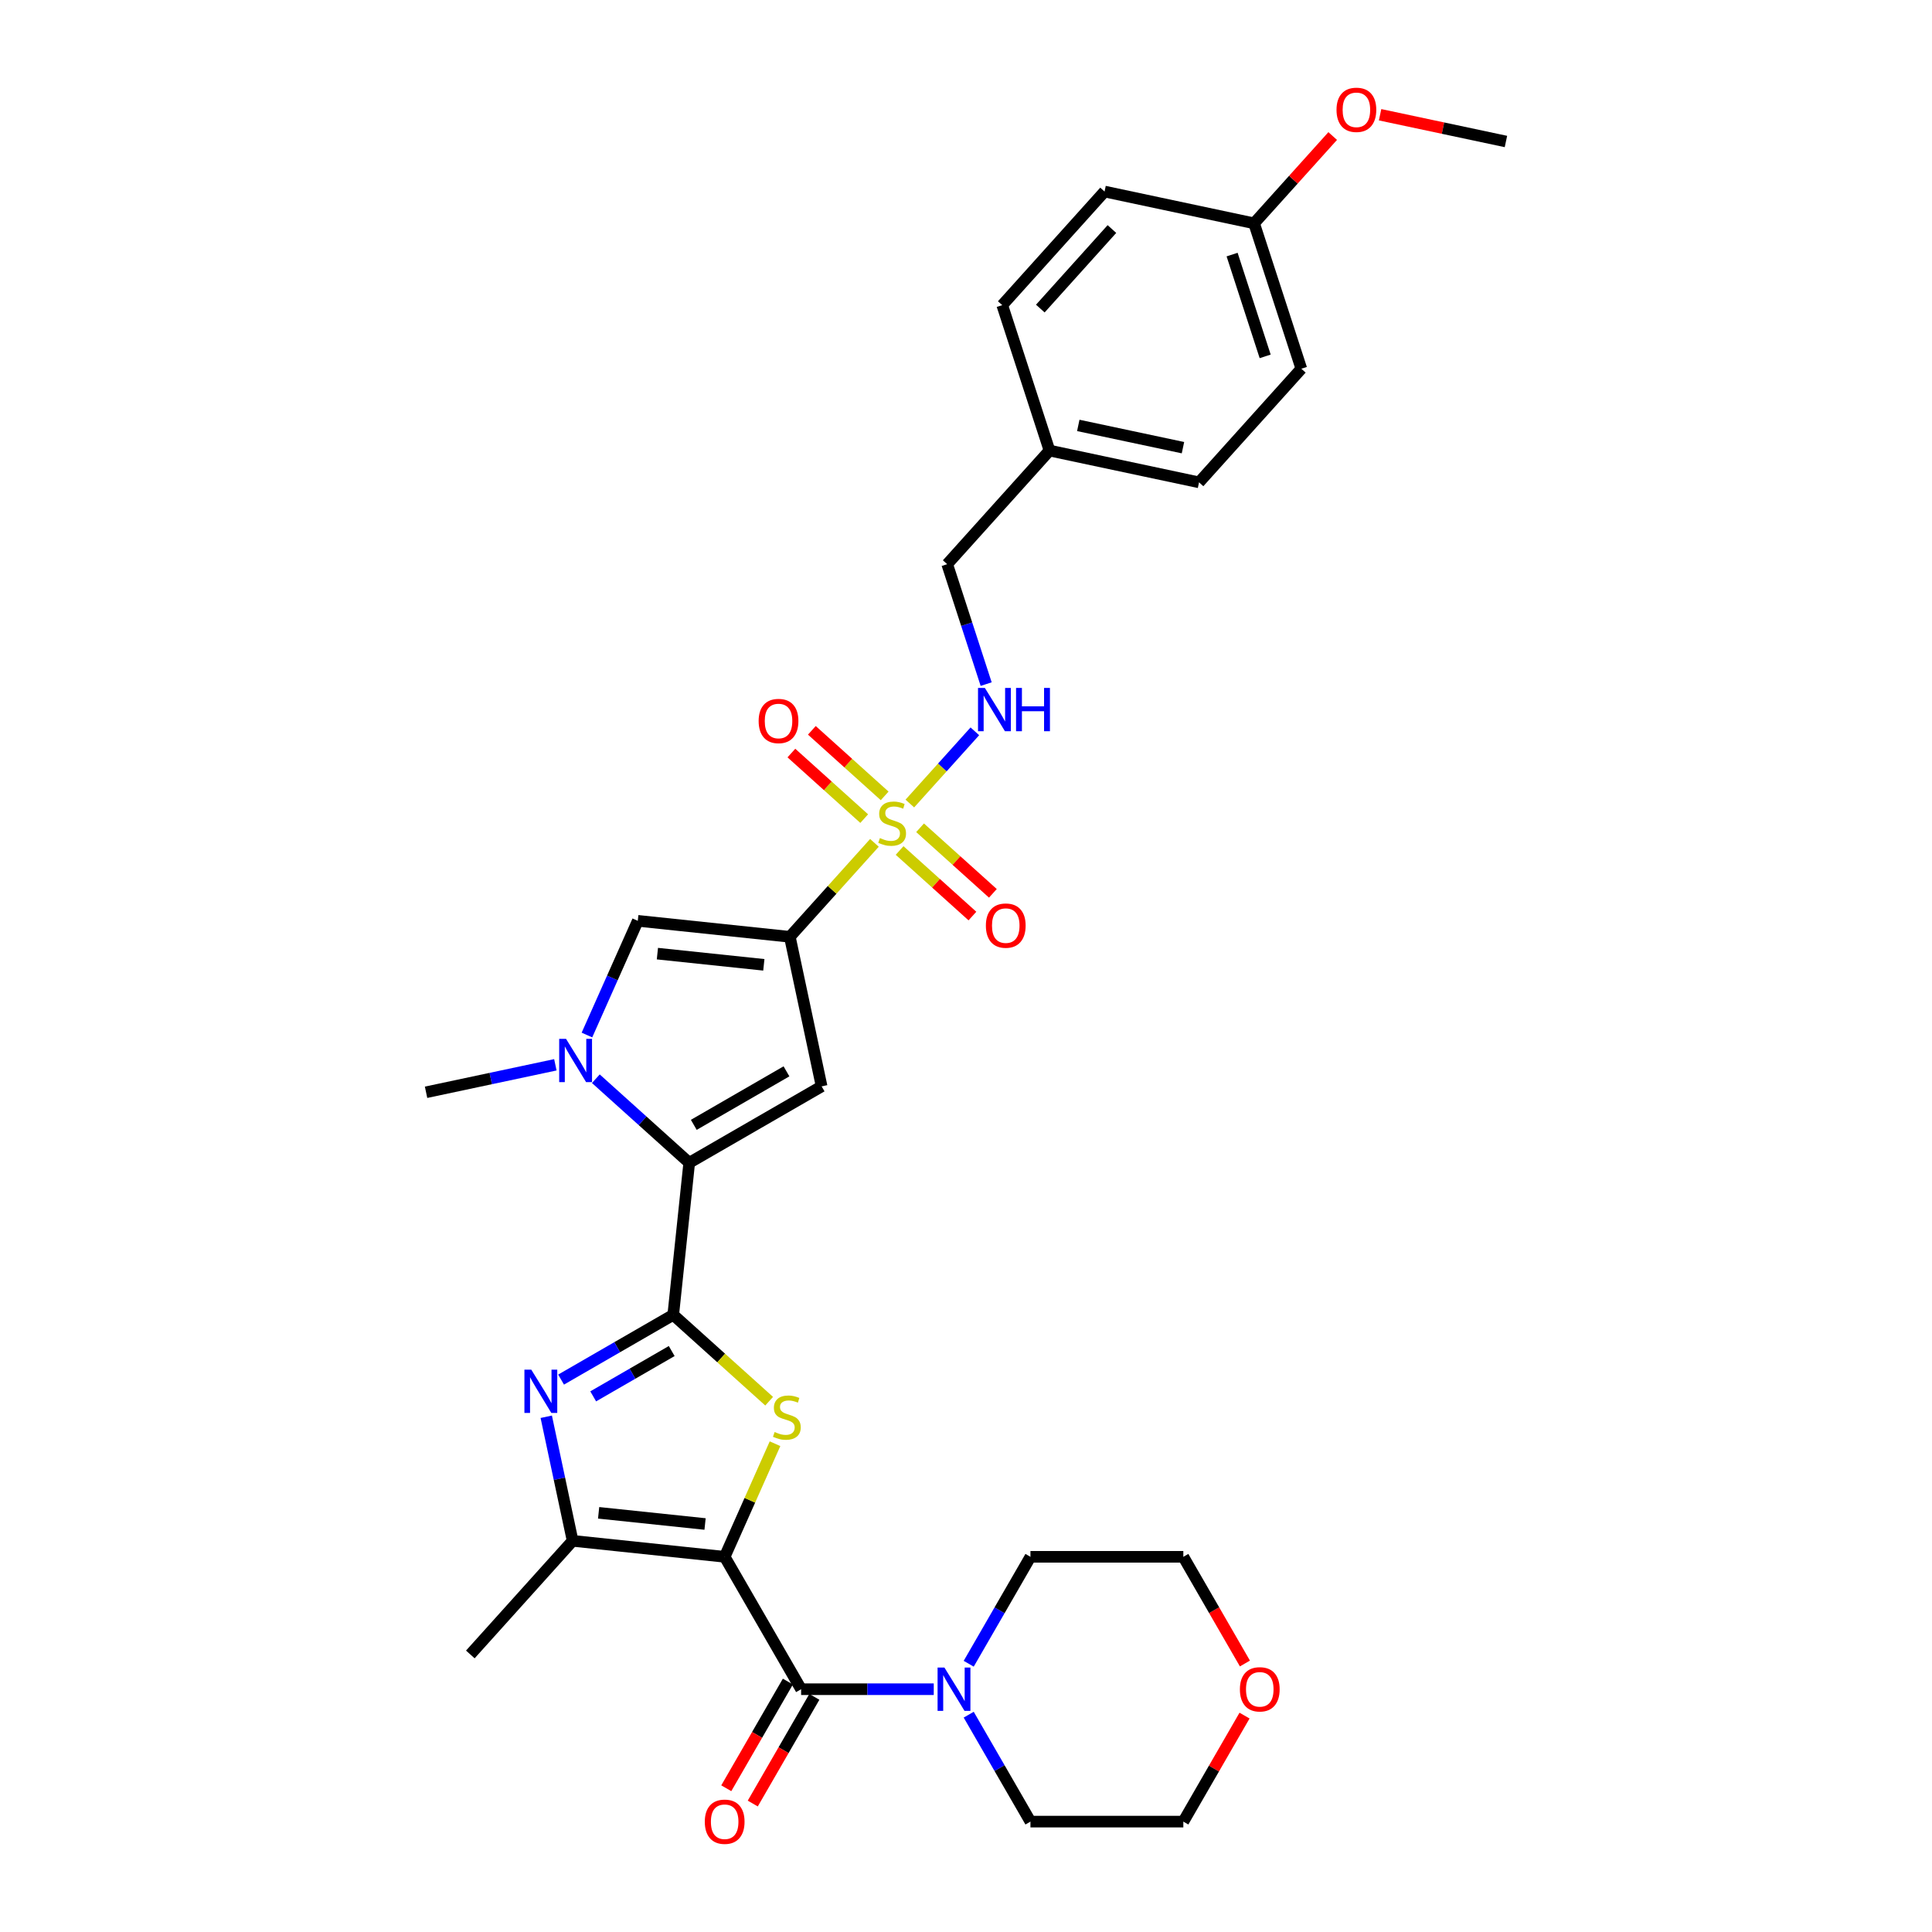 <?xml version='1.0' encoding='iso-8859-1'?>
<svg version='1.1' baseProfile='full'
              xmlns='http://www.w3.org/2000/svg'
                      xmlns:rdkit='http://www.rdkit.org/xml'
                      xmlns:xlink='http://www.w3.org/1999/xlink'
                  xml:space='preserve'
width='1000px' height='1000px' viewBox='0 0 1000 1000'>
<!-- END OF HEADER -->
<rect style='opacity:1.0;fill:#FFFFFF;stroke:none' width='1000' height='1000' x='0' y='0'> </rect>
<path class='bond-3' d='M 375.089,805.803 L 388.121,776.534' style='fill:none;fill-rule:evenodd;stroke:#000000;stroke-width:6px;stroke-linecap:butt;stroke-linejoin:miter;stroke-opacity:1' />
<path class='bond-3' d='M 388.121,776.534 L 401.152,747.264' style='fill:none;fill-rule:evenodd;stroke:#CCCC00;stroke-width:6px;stroke-linecap:butt;stroke-linejoin:miter;stroke-opacity:1' />
<path class='bond-7' d='M 375.089,805.803 L 414.656,874.334' style='fill:none;fill-rule:evenodd;stroke:#000000;stroke-width:6px;stroke-linecap:butt;stroke-linejoin:miter;stroke-opacity:1' />
<path class='bond-8' d='M 375.089,805.803 L 296.39,797.531' style='fill:none;fill-rule:evenodd;stroke:#000000;stroke-width:6px;stroke-linecap:butt;stroke-linejoin:miter;stroke-opacity:1' />
<path class='bond-8' d='M 364.939,788.822 L 309.849,783.032' style='fill:none;fill-rule:evenodd;stroke:#000000;stroke-width:6px;stroke-linecap:butt;stroke-linejoin:miter;stroke-opacity:1' />
<path class='bond-0' d='M 408.819,484.891 L 425.271,562.295' style='fill:none;fill-rule:evenodd;stroke:#000000;stroke-width:6px;stroke-linecap:butt;stroke-linejoin:miter;stroke-opacity:1' />
<path class='bond-1' d='M 408.819,484.891 L 430.712,460.576' style='fill:none;fill-rule:evenodd;stroke:#000000;stroke-width:6px;stroke-linecap:butt;stroke-linejoin:miter;stroke-opacity:1' />
<path class='bond-1' d='M 430.712,460.576 L 452.605,436.261' style='fill:none;fill-rule:evenodd;stroke:#CCCC00;stroke-width:6px;stroke-linecap:butt;stroke-linejoin:miter;stroke-opacity:1' />
<path class='bond-34' d='M 408.819,484.891 L 330.119,476.619' style='fill:none;fill-rule:evenodd;stroke:#000000;stroke-width:6px;stroke-linecap:butt;stroke-linejoin:miter;stroke-opacity:1' />
<path class='bond-34' d='M 395.359,499.39 L 340.27,493.6' style='fill:none;fill-rule:evenodd;stroke:#000000;stroke-width:6px;stroke-linecap:butt;stroke-linejoin:miter;stroke-opacity:1' />
<path class='bond-12' d='M 470.933,415.906 L 487.759,397.219' style='fill:none;fill-rule:evenodd;stroke:#CCCC00;stroke-width:6px;stroke-linecap:butt;stroke-linejoin:miter;stroke-opacity:1' />
<path class='bond-12' d='M 487.759,397.219 L 504.584,378.532' style='fill:none;fill-rule:evenodd;stroke:#0000FF;stroke-width:6px;stroke-linecap:butt;stroke-linejoin:miter;stroke-opacity:1' />
<path class='bond-13' d='M 465.638,440.215 L 484.481,457.181' style='fill:none;fill-rule:evenodd;stroke:#CCCC00;stroke-width:6px;stroke-linecap:butt;stroke-linejoin:miter;stroke-opacity:1' />
<path class='bond-13' d='M 484.481,457.181 L 503.324,474.148' style='fill:none;fill-rule:evenodd;stroke:#FF0000;stroke-width:6px;stroke-linecap:butt;stroke-linejoin:miter;stroke-opacity:1' />
<path class='bond-13' d='M 476.228,428.454 L 495.071,445.42' style='fill:none;fill-rule:evenodd;stroke:#CCCC00;stroke-width:6px;stroke-linecap:butt;stroke-linejoin:miter;stroke-opacity:1' />
<path class='bond-13' d='M 495.071,445.42 L 513.914,462.387' style='fill:none;fill-rule:evenodd;stroke:#FF0000;stroke-width:6px;stroke-linecap:butt;stroke-linejoin:miter;stroke-opacity:1' />
<path class='bond-14' d='M 457.9,411.952 L 439.057,394.985' style='fill:none;fill-rule:evenodd;stroke:#CCCC00;stroke-width:6px;stroke-linecap:butt;stroke-linejoin:miter;stroke-opacity:1' />
<path class='bond-14' d='M 439.057,394.985 L 420.214,378.019' style='fill:none;fill-rule:evenodd;stroke:#FF0000;stroke-width:6px;stroke-linecap:butt;stroke-linejoin:miter;stroke-opacity:1' />
<path class='bond-14' d='M 447.31,423.713 L 428.467,406.747' style='fill:none;fill-rule:evenodd;stroke:#CCCC00;stroke-width:6px;stroke-linecap:butt;stroke-linejoin:miter;stroke-opacity:1' />
<path class='bond-14' d='M 428.467,406.747 L 409.624,389.78' style='fill:none;fill-rule:evenodd;stroke:#FF0000;stroke-width:6px;stroke-linecap:butt;stroke-linejoin:miter;stroke-opacity:1' />
<path class='bond-2' d='M 348.468,680.561 L 373.29,702.91' style='fill:none;fill-rule:evenodd;stroke:#000000;stroke-width:6px;stroke-linecap:butt;stroke-linejoin:miter;stroke-opacity:1' />
<path class='bond-2' d='M 373.29,702.91 L 398.112,725.26' style='fill:none;fill-rule:evenodd;stroke:#CCCC00;stroke-width:6px;stroke-linecap:butt;stroke-linejoin:miter;stroke-opacity:1' />
<path class='bond-4' d='M 348.468,680.561 L 356.74,601.861' style='fill:none;fill-rule:evenodd;stroke:#000000;stroke-width:6px;stroke-linecap:butt;stroke-linejoin:miter;stroke-opacity:1' />
<path class='bond-32' d='M 348.468,680.561 L 319.441,697.319' style='fill:none;fill-rule:evenodd;stroke:#000000;stroke-width:6px;stroke-linecap:butt;stroke-linejoin:miter;stroke-opacity:1' />
<path class='bond-32' d='M 319.441,697.319 L 290.414,714.078' style='fill:none;fill-rule:evenodd;stroke:#0000FF;stroke-width:6px;stroke-linecap:butt;stroke-linejoin:miter;stroke-opacity:1' />
<path class='bond-32' d='M 347.673,699.295 L 327.355,711.026' style='fill:none;fill-rule:evenodd;stroke:#000000;stroke-width:6px;stroke-linecap:butt;stroke-linejoin:miter;stroke-opacity:1' />
<path class='bond-32' d='M 327.355,711.026 L 307.036,722.757' style='fill:none;fill-rule:evenodd;stroke:#0000FF;stroke-width:6px;stroke-linecap:butt;stroke-linejoin:miter;stroke-opacity:1' />
<path class='bond-6' d='M 356.74,601.861 L 425.271,562.295' style='fill:none;fill-rule:evenodd;stroke:#000000;stroke-width:6px;stroke-linecap:butt;stroke-linejoin:miter;stroke-opacity:1' />
<path class='bond-6' d='M 359.106,582.22 L 407.078,554.523' style='fill:none;fill-rule:evenodd;stroke:#000000;stroke-width:6px;stroke-linecap:butt;stroke-linejoin:miter;stroke-opacity:1' />
<path class='bond-9' d='M 356.74,601.861 L 332.575,580.103' style='fill:none;fill-rule:evenodd;stroke:#000000;stroke-width:6px;stroke-linecap:butt;stroke-linejoin:miter;stroke-opacity:1' />
<path class='bond-9' d='M 332.575,580.103 L 308.41,558.344' style='fill:none;fill-rule:evenodd;stroke:#0000FF;stroke-width:6px;stroke-linecap:butt;stroke-linejoin:miter;stroke-opacity:1' />
<path class='bond-5' d='M 282.739,733.311 L 289.564,765.421' style='fill:none;fill-rule:evenodd;stroke:#0000FF;stroke-width:6px;stroke-linecap:butt;stroke-linejoin:miter;stroke-opacity:1' />
<path class='bond-5' d='M 289.564,765.421 L 296.39,797.531' style='fill:none;fill-rule:evenodd;stroke:#000000;stroke-width:6px;stroke-linecap:butt;stroke-linejoin:miter;stroke-opacity:1' />
<path class='bond-11' d='M 414.656,874.334 L 448.984,874.334' style='fill:none;fill-rule:evenodd;stroke:#000000;stroke-width:6px;stroke-linecap:butt;stroke-linejoin:miter;stroke-opacity:1' />
<path class='bond-11' d='M 448.984,874.334 L 483.312,874.334' style='fill:none;fill-rule:evenodd;stroke:#0000FF;stroke-width:6px;stroke-linecap:butt;stroke-linejoin:miter;stroke-opacity:1' />
<path class='bond-15' d='M 407.803,870.377 L 391.862,897.988' style='fill:none;fill-rule:evenodd;stroke:#000000;stroke-width:6px;stroke-linecap:butt;stroke-linejoin:miter;stroke-opacity:1' />
<path class='bond-15' d='M 391.862,897.988 L 375.921,925.599' style='fill:none;fill-rule:evenodd;stroke:#FF0000;stroke-width:6px;stroke-linecap:butt;stroke-linejoin:miter;stroke-opacity:1' />
<path class='bond-15' d='M 421.509,878.291 L 405.568,905.901' style='fill:none;fill-rule:evenodd;stroke:#000000;stroke-width:6px;stroke-linecap:butt;stroke-linejoin:miter;stroke-opacity:1' />
<path class='bond-15' d='M 405.568,905.901 L 389.627,933.512' style='fill:none;fill-rule:evenodd;stroke:#FF0000;stroke-width:6px;stroke-linecap:butt;stroke-linejoin:miter;stroke-opacity:1' />
<path class='bond-21' d='M 296.39,797.531 L 243.439,856.339' style='fill:none;fill-rule:evenodd;stroke:#000000;stroke-width:6px;stroke-linecap:butt;stroke-linejoin:miter;stroke-opacity:1' />
<path class='bond-10' d='M 303.802,535.727 L 316.961,506.173' style='fill:none;fill-rule:evenodd;stroke:#0000FF;stroke-width:6px;stroke-linecap:butt;stroke-linejoin:miter;stroke-opacity:1' />
<path class='bond-10' d='M 316.961,506.173 L 330.119,476.619' style='fill:none;fill-rule:evenodd;stroke:#000000;stroke-width:6px;stroke-linecap:butt;stroke-linejoin:miter;stroke-opacity:1' />
<path class='bond-18' d='M 287.455,551.138 L 253.992,558.251' style='fill:none;fill-rule:evenodd;stroke:#0000FF;stroke-width:6px;stroke-linecap:butt;stroke-linejoin:miter;stroke-opacity:1' />
<path class='bond-18' d='M 253.992,558.251 L 220.529,565.363' style='fill:none;fill-rule:evenodd;stroke:#000000;stroke-width:6px;stroke-linecap:butt;stroke-linejoin:miter;stroke-opacity:1' />
<path class='bond-26' d='M 501.401,861.151 L 517.378,833.477' style='fill:none;fill-rule:evenodd;stroke:#0000FF;stroke-width:6px;stroke-linecap:butt;stroke-linejoin:miter;stroke-opacity:1' />
<path class='bond-26' d='M 517.378,833.477 L 533.356,805.803' style='fill:none;fill-rule:evenodd;stroke:#000000;stroke-width:6px;stroke-linecap:butt;stroke-linejoin:miter;stroke-opacity:1' />
<path class='bond-27' d='M 501.401,887.518 L 517.378,915.192' style='fill:none;fill-rule:evenodd;stroke:#0000FF;stroke-width:6px;stroke-linecap:butt;stroke-linejoin:miter;stroke-opacity:1' />
<path class='bond-27' d='M 517.378,915.192 L 533.356,942.865' style='fill:none;fill-rule:evenodd;stroke:#000000;stroke-width:6px;stroke-linecap:butt;stroke-linejoin:miter;stroke-opacity:1' />
<path class='bond-17' d='M 510.436,354.092 L 500.351,323.054' style='fill:none;fill-rule:evenodd;stroke:#0000FF;stroke-width:6px;stroke-linecap:butt;stroke-linejoin:miter;stroke-opacity:1' />
<path class='bond-17' d='M 500.351,323.054 L 490.266,292.016' style='fill:none;fill-rule:evenodd;stroke:#000000;stroke-width:6px;stroke-linecap:butt;stroke-linejoin:miter;stroke-opacity:1' />
<path class='bond-16' d='M 644.17,887.992 L 628.329,915.429' style='fill:none;fill-rule:evenodd;stroke:#FF0000;stroke-width:6px;stroke-linecap:butt;stroke-linejoin:miter;stroke-opacity:1' />
<path class='bond-16' d='M 628.329,915.429 L 612.489,942.865' style='fill:none;fill-rule:evenodd;stroke:#000000;stroke-width:6px;stroke-linecap:butt;stroke-linejoin:miter;stroke-opacity:1' />
<path class='bond-33' d='M 644.371,861.024 L 628.43,833.413' style='fill:none;fill-rule:evenodd;stroke:#FF0000;stroke-width:6px;stroke-linecap:butt;stroke-linejoin:miter;stroke-opacity:1' />
<path class='bond-33' d='M 628.43,833.413 L 612.489,805.803' style='fill:none;fill-rule:evenodd;stroke:#000000;stroke-width:6px;stroke-linecap:butt;stroke-linejoin:miter;stroke-opacity:1' />
<path class='bond-19' d='M 490.266,292.016 L 543.216,233.209' style='fill:none;fill-rule:evenodd;stroke:#000000;stroke-width:6px;stroke-linecap:butt;stroke-linejoin:miter;stroke-opacity:1' />
<path class='bond-22' d='M 543.216,233.209 L 518.763,157.948' style='fill:none;fill-rule:evenodd;stroke:#000000;stroke-width:6px;stroke-linecap:butt;stroke-linejoin:miter;stroke-opacity:1' />
<path class='bond-23' d='M 543.216,233.209 L 620.62,249.661' style='fill:none;fill-rule:evenodd;stroke:#000000;stroke-width:6px;stroke-linecap:butt;stroke-linejoin:miter;stroke-opacity:1' />
<path class='bond-23' d='M 558.117,220.196 L 612.3,231.713' style='fill:none;fill-rule:evenodd;stroke:#000000;stroke-width:6px;stroke-linecap:butt;stroke-linejoin:miter;stroke-opacity:1' />
<path class='bond-20' d='M 649.117,115.594 L 673.571,190.854' style='fill:none;fill-rule:evenodd;stroke:#000000;stroke-width:6px;stroke-linecap:butt;stroke-linejoin:miter;stroke-opacity:1' />
<path class='bond-20' d='M 637.733,131.773 L 654.85,184.456' style='fill:none;fill-rule:evenodd;stroke:#000000;stroke-width:6px;stroke-linecap:butt;stroke-linejoin:miter;stroke-opacity:1' />
<path class='bond-28' d='M 649.117,115.594 L 669.459,93.001' style='fill:none;fill-rule:evenodd;stroke:#000000;stroke-width:6px;stroke-linecap:butt;stroke-linejoin:miter;stroke-opacity:1' />
<path class='bond-28' d='M 669.459,93.001 L 689.802,70.409' style='fill:none;fill-rule:evenodd;stroke:#FF0000;stroke-width:6px;stroke-linecap:butt;stroke-linejoin:miter;stroke-opacity:1' />
<path class='bond-35' d='M 649.117,115.594 L 571.713,99.141' style='fill:none;fill-rule:evenodd;stroke:#000000;stroke-width:6px;stroke-linecap:butt;stroke-linejoin:miter;stroke-opacity:1' />
<path class='bond-25' d='M 518.763,157.948 L 571.713,99.141' style='fill:none;fill-rule:evenodd;stroke:#000000;stroke-width:6px;stroke-linecap:butt;stroke-linejoin:miter;stroke-opacity:1' />
<path class='bond-25' d='M 538.467,159.717 L 575.532,118.552' style='fill:none;fill-rule:evenodd;stroke:#000000;stroke-width:6px;stroke-linecap:butt;stroke-linejoin:miter;stroke-opacity:1' />
<path class='bond-24' d='M 620.62,249.661 L 673.571,190.854' style='fill:none;fill-rule:evenodd;stroke:#000000;stroke-width:6px;stroke-linecap:butt;stroke-linejoin:miter;stroke-opacity:1' />
<path class='bond-30' d='M 533.356,805.803 L 612.489,805.803' style='fill:none;fill-rule:evenodd;stroke:#000000;stroke-width:6px;stroke-linecap:butt;stroke-linejoin:miter;stroke-opacity:1' />
<path class='bond-29' d='M 533.356,942.865 L 612.489,942.865' style='fill:none;fill-rule:evenodd;stroke:#000000;stroke-width:6px;stroke-linecap:butt;stroke-linejoin:miter;stroke-opacity:1' />
<path class='bond-31' d='M 714.333,59.394 L 746.902,66.316' style='fill:none;fill-rule:evenodd;stroke:#FF0000;stroke-width:6px;stroke-linecap:butt;stroke-linejoin:miter;stroke-opacity:1' />
<path class='bond-31' d='M 746.902,66.316 L 779.471,73.239' style='fill:none;fill-rule:evenodd;stroke:#000000;stroke-width:6px;stroke-linecap:butt;stroke-linejoin:miter;stroke-opacity:1' />
<path  class='atom-2' d='M 455.438 433.775
Q 455.692 433.87, 456.736 434.313
Q 457.781 434.756, 458.92 435.041
Q 460.091 435.294, 461.231 435.294
Q 463.352 435.294, 464.586 434.282
Q 465.821 433.237, 465.821 431.433
Q 465.821 430.198, 465.187 429.439
Q 464.586 428.679, 463.636 428.267
Q 462.687 427.856, 461.104 427.381
Q 459.11 426.78, 457.907 426.21
Q 456.736 425.64, 455.881 424.437
Q 455.058 423.235, 455.058 421.209
Q 455.058 418.392, 456.958 416.651
Q 458.888 414.91, 462.687 414.91
Q 465.282 414.91, 468.226 416.144
L 467.498 418.581
Q 464.808 417.474, 462.782 417.474
Q 460.598 417.474, 459.395 418.392
Q 458.192 419.278, 458.224 420.829
Q 458.224 422.032, 458.825 422.76
Q 459.458 423.488, 460.345 423.899
Q 461.262 424.311, 462.782 424.786
Q 464.808 425.419, 466.01 426.052
Q 467.213 426.685, 468.068 427.983
Q 468.954 429.249, 468.954 431.433
Q 468.954 434.535, 466.865 436.212
Q 464.808 437.858, 461.357 437.858
Q 459.363 437.858, 457.844 437.415
Q 456.356 437.004, 454.584 436.276
L 455.438 433.775
' fill='#CCCC00'/>
<path  class='atom-4' d='M 400.945 741.203
Q 401.198 741.298, 402.243 741.741
Q 403.287 742.184, 404.427 742.469
Q 405.598 742.722, 406.738 742.722
Q 408.858 742.722, 410.093 741.709
Q 411.327 740.665, 411.327 738.861
Q 411.327 737.626, 410.694 736.866
Q 410.093 736.107, 409.143 735.695
Q 408.194 735.284, 406.611 734.809
Q 404.617 734.207, 403.414 733.638
Q 402.243 733.068, 401.388 731.865
Q 400.565 730.662, 400.565 728.637
Q 400.565 725.819, 402.464 724.078
Q 404.395 722.338, 408.194 722.338
Q 410.789 722.338, 413.733 723.572
L 413.005 726.009
Q 410.314 724.901, 408.289 724.901
Q 406.104 724.901, 404.902 725.819
Q 403.699 726.706, 403.73 728.257
Q 403.73 729.46, 404.332 730.188
Q 404.965 730.916, 405.851 731.327
Q 406.769 731.739, 408.289 732.213
Q 410.314 732.846, 411.517 733.479
Q 412.72 734.113, 413.575 735.41
Q 414.461 736.676, 414.461 738.861
Q 414.461 741.963, 412.372 743.64
Q 410.314 745.286, 406.864 745.286
Q 404.87 745.286, 403.351 744.843
Q 401.863 744.431, 400.09 743.703
L 400.945 741.203
' fill='#CCCC00'/>
<path  class='atom-6' d='M 274.983 708.922
L 282.327 720.792
Q 283.055 721.963, 284.226 724.084
Q 285.397 726.205, 285.46 726.331
L 285.46 708.922
L 288.436 708.922
L 288.436 731.333
L 285.366 731.333
L 277.484 718.355
Q 276.566 716.835, 275.585 715.094
Q 274.635 713.353, 274.35 712.815
L 274.35 731.333
L 271.438 731.333
L 271.438 708.922
L 274.983 708.922
' fill='#0000FF'/>
<path  class='atom-10' d='M 292.979 537.705
L 300.322 549.575
Q 301.05 550.747, 302.222 552.867
Q 303.393 554.988, 303.456 555.115
L 303.456 537.705
L 306.431 537.705
L 306.431 560.116
L 303.361 560.116
L 295.479 547.138
Q 294.562 545.619, 293.58 543.878
Q 292.631 542.137, 292.346 541.599
L 292.346 560.116
L 289.434 560.116
L 289.434 537.705
L 292.979 537.705
' fill='#0000FF'/>
<path  class='atom-12' d='M 488.835 863.129
L 496.179 874.999
Q 496.907 876.17, 498.078 878.291
Q 499.249 880.412, 499.312 880.538
L 499.312 863.129
L 502.288 863.129
L 502.288 885.539
L 499.218 885.539
L 491.336 872.562
Q 490.418 871.042, 489.437 869.301
Q 488.487 867.56, 488.202 867.022
L 488.202 885.539
L 485.29 885.539
L 485.29 863.129
L 488.835 863.129
' fill='#0000FF'/>
<path  class='atom-13' d='M 509.766 356.071
L 517.109 367.941
Q 517.837 369.112, 519.008 371.233
Q 520.18 373.353, 520.243 373.48
L 520.243 356.071
L 523.218 356.071
L 523.218 378.481
L 520.148 378.481
L 512.266 365.503
Q 511.348 363.984, 510.367 362.243
Q 509.417 360.502, 509.133 359.964
L 509.133 378.481
L 506.22 378.481
L 506.22 356.071
L 509.766 356.071
' fill='#0000FF'/>
<path  class='atom-13' d='M 525.909 356.071
L 528.947 356.071
L 528.947 365.598
L 540.406 365.598
L 540.406 356.071
L 543.445 356.071
L 543.445 378.481
L 540.406 378.481
L 540.406 368.131
L 528.947 368.131
L 528.947 378.481
L 525.909 378.481
L 525.909 356.071
' fill='#0000FF'/>
<path  class='atom-14' d='M 510.289 479.097
Q 510.289 473.716, 512.948 470.709
Q 515.607 467.702, 520.576 467.702
Q 525.546 467.702, 528.205 470.709
Q 530.864 473.716, 530.864 479.097
Q 530.864 484.541, 528.173 487.643
Q 525.483 490.714, 520.576 490.714
Q 515.638 490.714, 512.948 487.643
Q 510.289 484.573, 510.289 479.097
M 520.576 488.181
Q 523.995 488.181, 525.831 485.902
Q 527.698 483.592, 527.698 479.097
Q 527.698 474.697, 525.831 472.481
Q 523.995 470.234, 520.576 470.234
Q 517.158 470.234, 515.29 472.45
Q 513.454 474.666, 513.454 479.097
Q 513.454 483.623, 515.29 485.902
Q 517.158 488.181, 520.576 488.181
' fill='#FF0000'/>
<path  class='atom-15' d='M 392.674 373.196
Q 392.674 367.815, 395.333 364.808
Q 397.992 361.801, 402.962 361.801
Q 407.931 361.801, 410.59 364.808
Q 413.249 367.815, 413.249 373.196
Q 413.249 378.641, 410.558 381.743
Q 407.868 384.813, 402.962 384.813
Q 398.024 384.813, 395.333 381.743
Q 392.674 378.672, 392.674 373.196
M 402.962 382.281
Q 406.38 382.281, 408.216 380.002
Q 410.084 377.691, 410.084 373.196
Q 410.084 368.796, 408.216 366.581
Q 406.38 364.333, 402.962 364.333
Q 399.543 364.333, 397.675 366.549
Q 395.84 368.765, 395.84 373.196
Q 395.84 377.723, 397.675 380.002
Q 399.543 382.281, 402.962 382.281
' fill='#FF0000'/>
<path  class='atom-16' d='M 364.802 942.929
Q 364.802 937.548, 367.461 934.541
Q 370.12 931.534, 375.089 931.534
Q 380.059 931.534, 382.718 934.541
Q 385.377 937.548, 385.377 942.929
Q 385.377 948.373, 382.686 951.475
Q 379.996 954.545, 375.089 954.545
Q 370.151 954.545, 367.461 951.475
Q 364.802 948.405, 364.802 942.929
M 375.089 952.013
Q 378.508 952.013, 380.344 949.734
Q 382.211 947.423, 382.211 942.929
Q 382.211 938.529, 380.344 936.313
Q 378.508 934.066, 375.089 934.066
Q 371.671 934.066, 369.803 936.282
Q 367.967 938.497, 367.967 942.929
Q 367.967 947.455, 369.803 949.734
Q 371.671 952.013, 375.089 952.013
' fill='#FF0000'/>
<path  class='atom-17' d='M 641.768 874.397
Q 641.768 869.016, 644.427 866.009
Q 647.086 863.002, 652.055 863.002
Q 657.025 863.002, 659.684 866.009
Q 662.343 869.016, 662.343 874.397
Q 662.343 879.842, 659.652 882.944
Q 656.961 886.014, 652.055 886.014
Q 647.117 886.014, 644.427 882.944
Q 641.768 879.873, 641.768 874.397
M 652.055 883.482
Q 655.474 883.482, 657.31 881.203
Q 659.177 878.892, 659.177 874.397
Q 659.177 869.998, 657.31 867.782
Q 655.474 865.535, 652.055 865.535
Q 648.637 865.535, 646.769 867.75
Q 644.933 869.966, 644.933 874.397
Q 644.933 878.924, 646.769 881.203
Q 648.637 883.482, 652.055 883.482
' fill='#FF0000'/>
<path  class='atom-29' d='M 691.78 56.85
Q 691.78 51.469, 694.439 48.462
Q 697.098 45.455, 702.067 45.455
Q 707.037 45.455, 709.696 48.462
Q 712.355 51.469, 712.355 56.85
Q 712.355 62.294, 709.664 65.396
Q 706.974 68.466, 702.067 68.466
Q 697.13 68.466, 694.439 65.396
Q 691.78 62.326, 691.78 56.85
M 702.067 65.934
Q 705.486 65.934, 707.322 63.655
Q 709.189 61.344, 709.189 56.85
Q 709.189 52.45, 707.322 50.234
Q 705.486 47.987, 702.067 47.987
Q 698.649 47.987, 696.781 50.203
Q 694.945 52.418, 694.945 56.85
Q 694.945 61.376, 696.781 63.655
Q 698.649 65.934, 702.067 65.934
' fill='#FF0000'/>
</svg>
